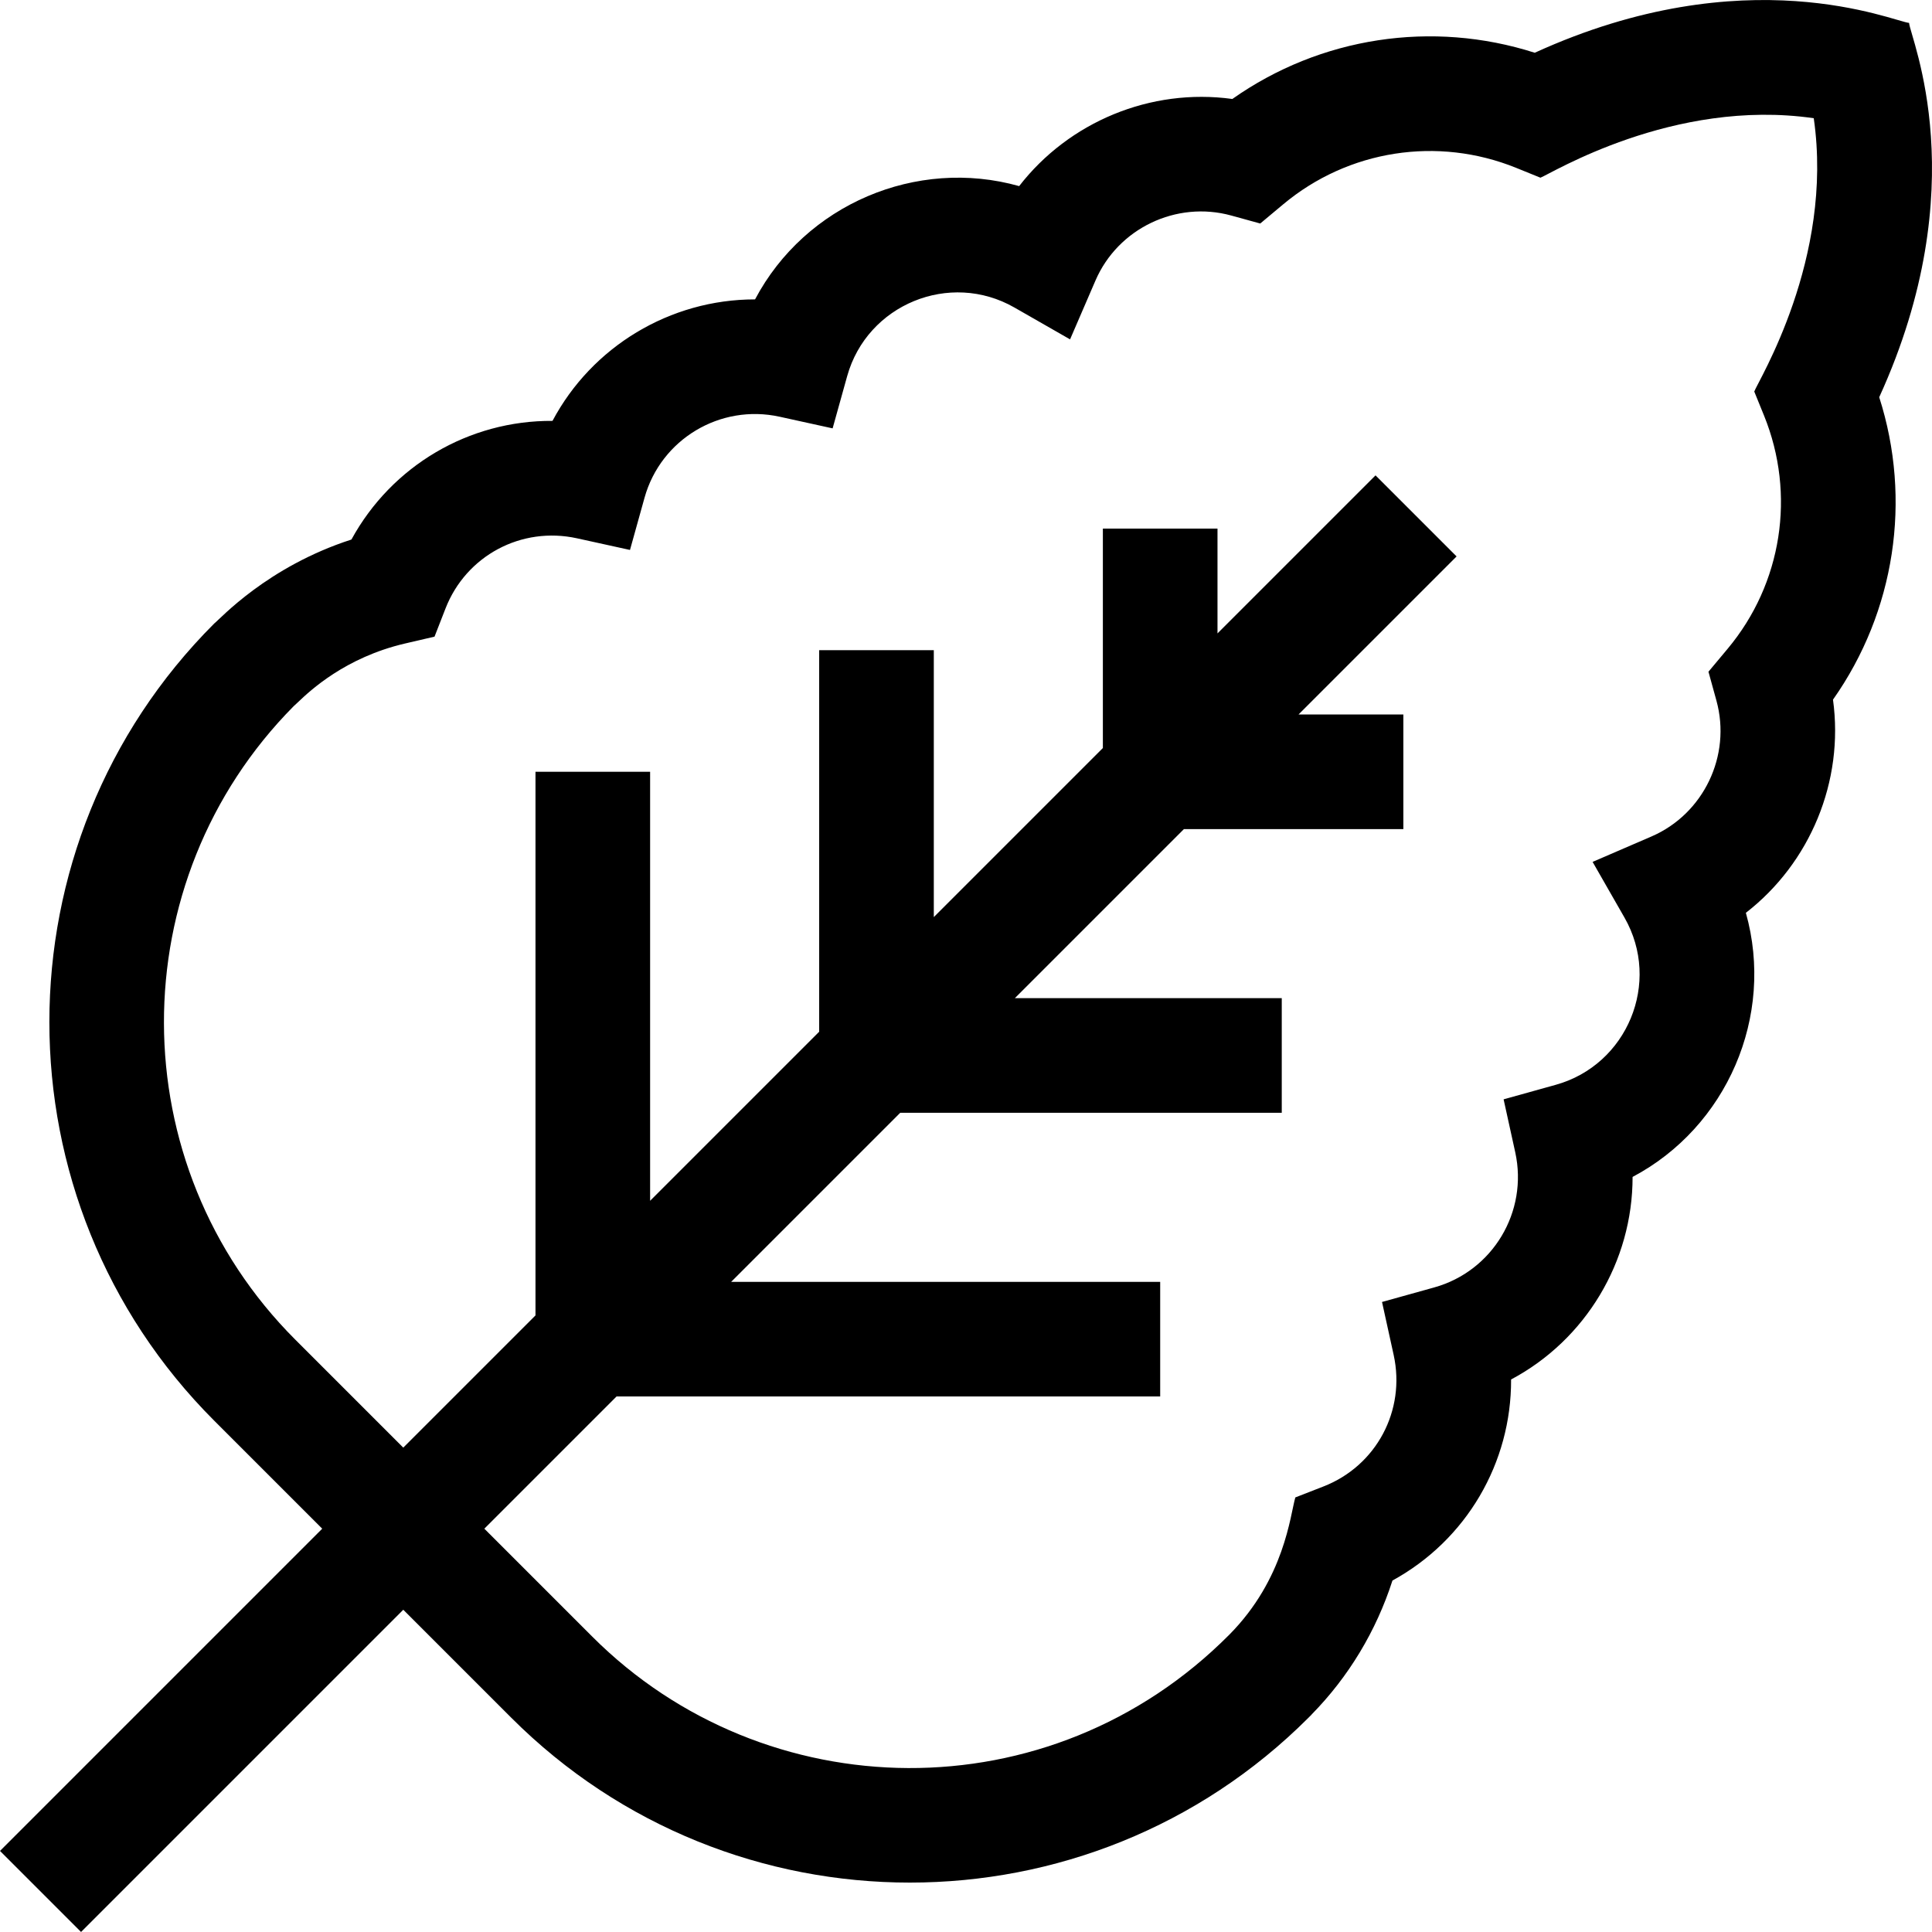 <?xml version="1.0" encoding="UTF-8"?>
<svg xmlns="http://www.w3.org/2000/svg" id="Capa_1" height="512" viewBox="0 0 505.636 505.636" width="512">
  <g>
    <path d="m491.822 103.957c25.301-55.431 8.18-93.859 7.812-97.963-4.062-.363-42.612-17.454-97.964 7.812-26.882-8.608-56.123-4.127-79.146 12.097-21.389-2.943-42.768 5.991-55.793 22.803-26.876-7.557-55.971 4.79-69.122 29.647-22.3 0-42.693 12.383-53.01 31.798-21.828-.141-42.026 11.674-52.624 31.051-22.066 7.127-34.331 20.764-35.917 21.988-57.517 57.517-57.517 151.103 0 208.62l28.272 28.272-84.33 84.333 21.213 21.213 84.332-84.332 28.272 28.272c57.515 57.515 151.103 57.518 208.62 0l.777-.777.083-.111c9.662-9.837 16.878-21.829 21.131-35.03 19.373-10.599 31.142-30.796 31.049-52.622 19.525-10.376 31.818-30.865 31.797-53.01 24.629-13.028 37.272-41.998 29.647-69.122 16.812-13.024 25.746-34.408 22.803-55.792 16.225-23.025 20.705-52.267 12.098-79.147zm-30.14 4.82c8.357 20.598 4.712 43.97-9.513 60.995l-5.037 6.028 2.087 7.574c3.958 14.368-3.35 29.648-17 35.543l-15.41 6.655 8.34 14.568c9.724 16.986.727 38.561-17.96 43.767l-13.671 3.808 3.046 13.861c3.421 15.567-5.889 31.101-21.194 35.364l-13.671 3.808 3.046 13.861c3.197 14.552-4.527 29.028-18.367 34.422l-7.369 2.872c-1.338 4.584-2.778 21.291-17.294 35.939-46.949 47.225-121.556 45.64-166.684.514l-28.272-28.273 34.602-34.602h142.28v-30h-112.281l44.246-44.246h99.853v-30h-69.852l44.246-44.247h57.427v-30h-27.427l41.36-41.36-21.213-21.213-41.36 41.36v-27.426h-30v57.426l-44.247 44.247v-69.854h-30v99.854l-44.246 44.246v-112.28h-30v142.28l-34.602 34.602-28.272-28.272c-45.68-45.68-45.815-119.923-.414-165.777.404-.358.794-.728 1.213-1.126 3.034-2.877 12.268-11.631 27.951-15.282l7.703-1.793 2.872-7.369c5.394-13.84 19.871-21.563 34.422-18.366l13.861 3.046 3.808-13.671c4.264-15.306 19.796-24.616 35.364-21.195l13.861 3.046 3.808-13.671c5.221-18.74 26.837-27.65 43.767-17.958l14.567 8.339 6.655-15.411c5.895-13.65 21.175-20.96 35.543-17l7.573 2.087 6.029-5.037c17.024-14.223 40.396-17.87 60.995-9.513l6.307 2.559c2.566-.924 34.677-20.896 71.533-15.568 5.326 36.835-14.595 68.829-15.568 71.533z"></path>
  </g>
</svg>
